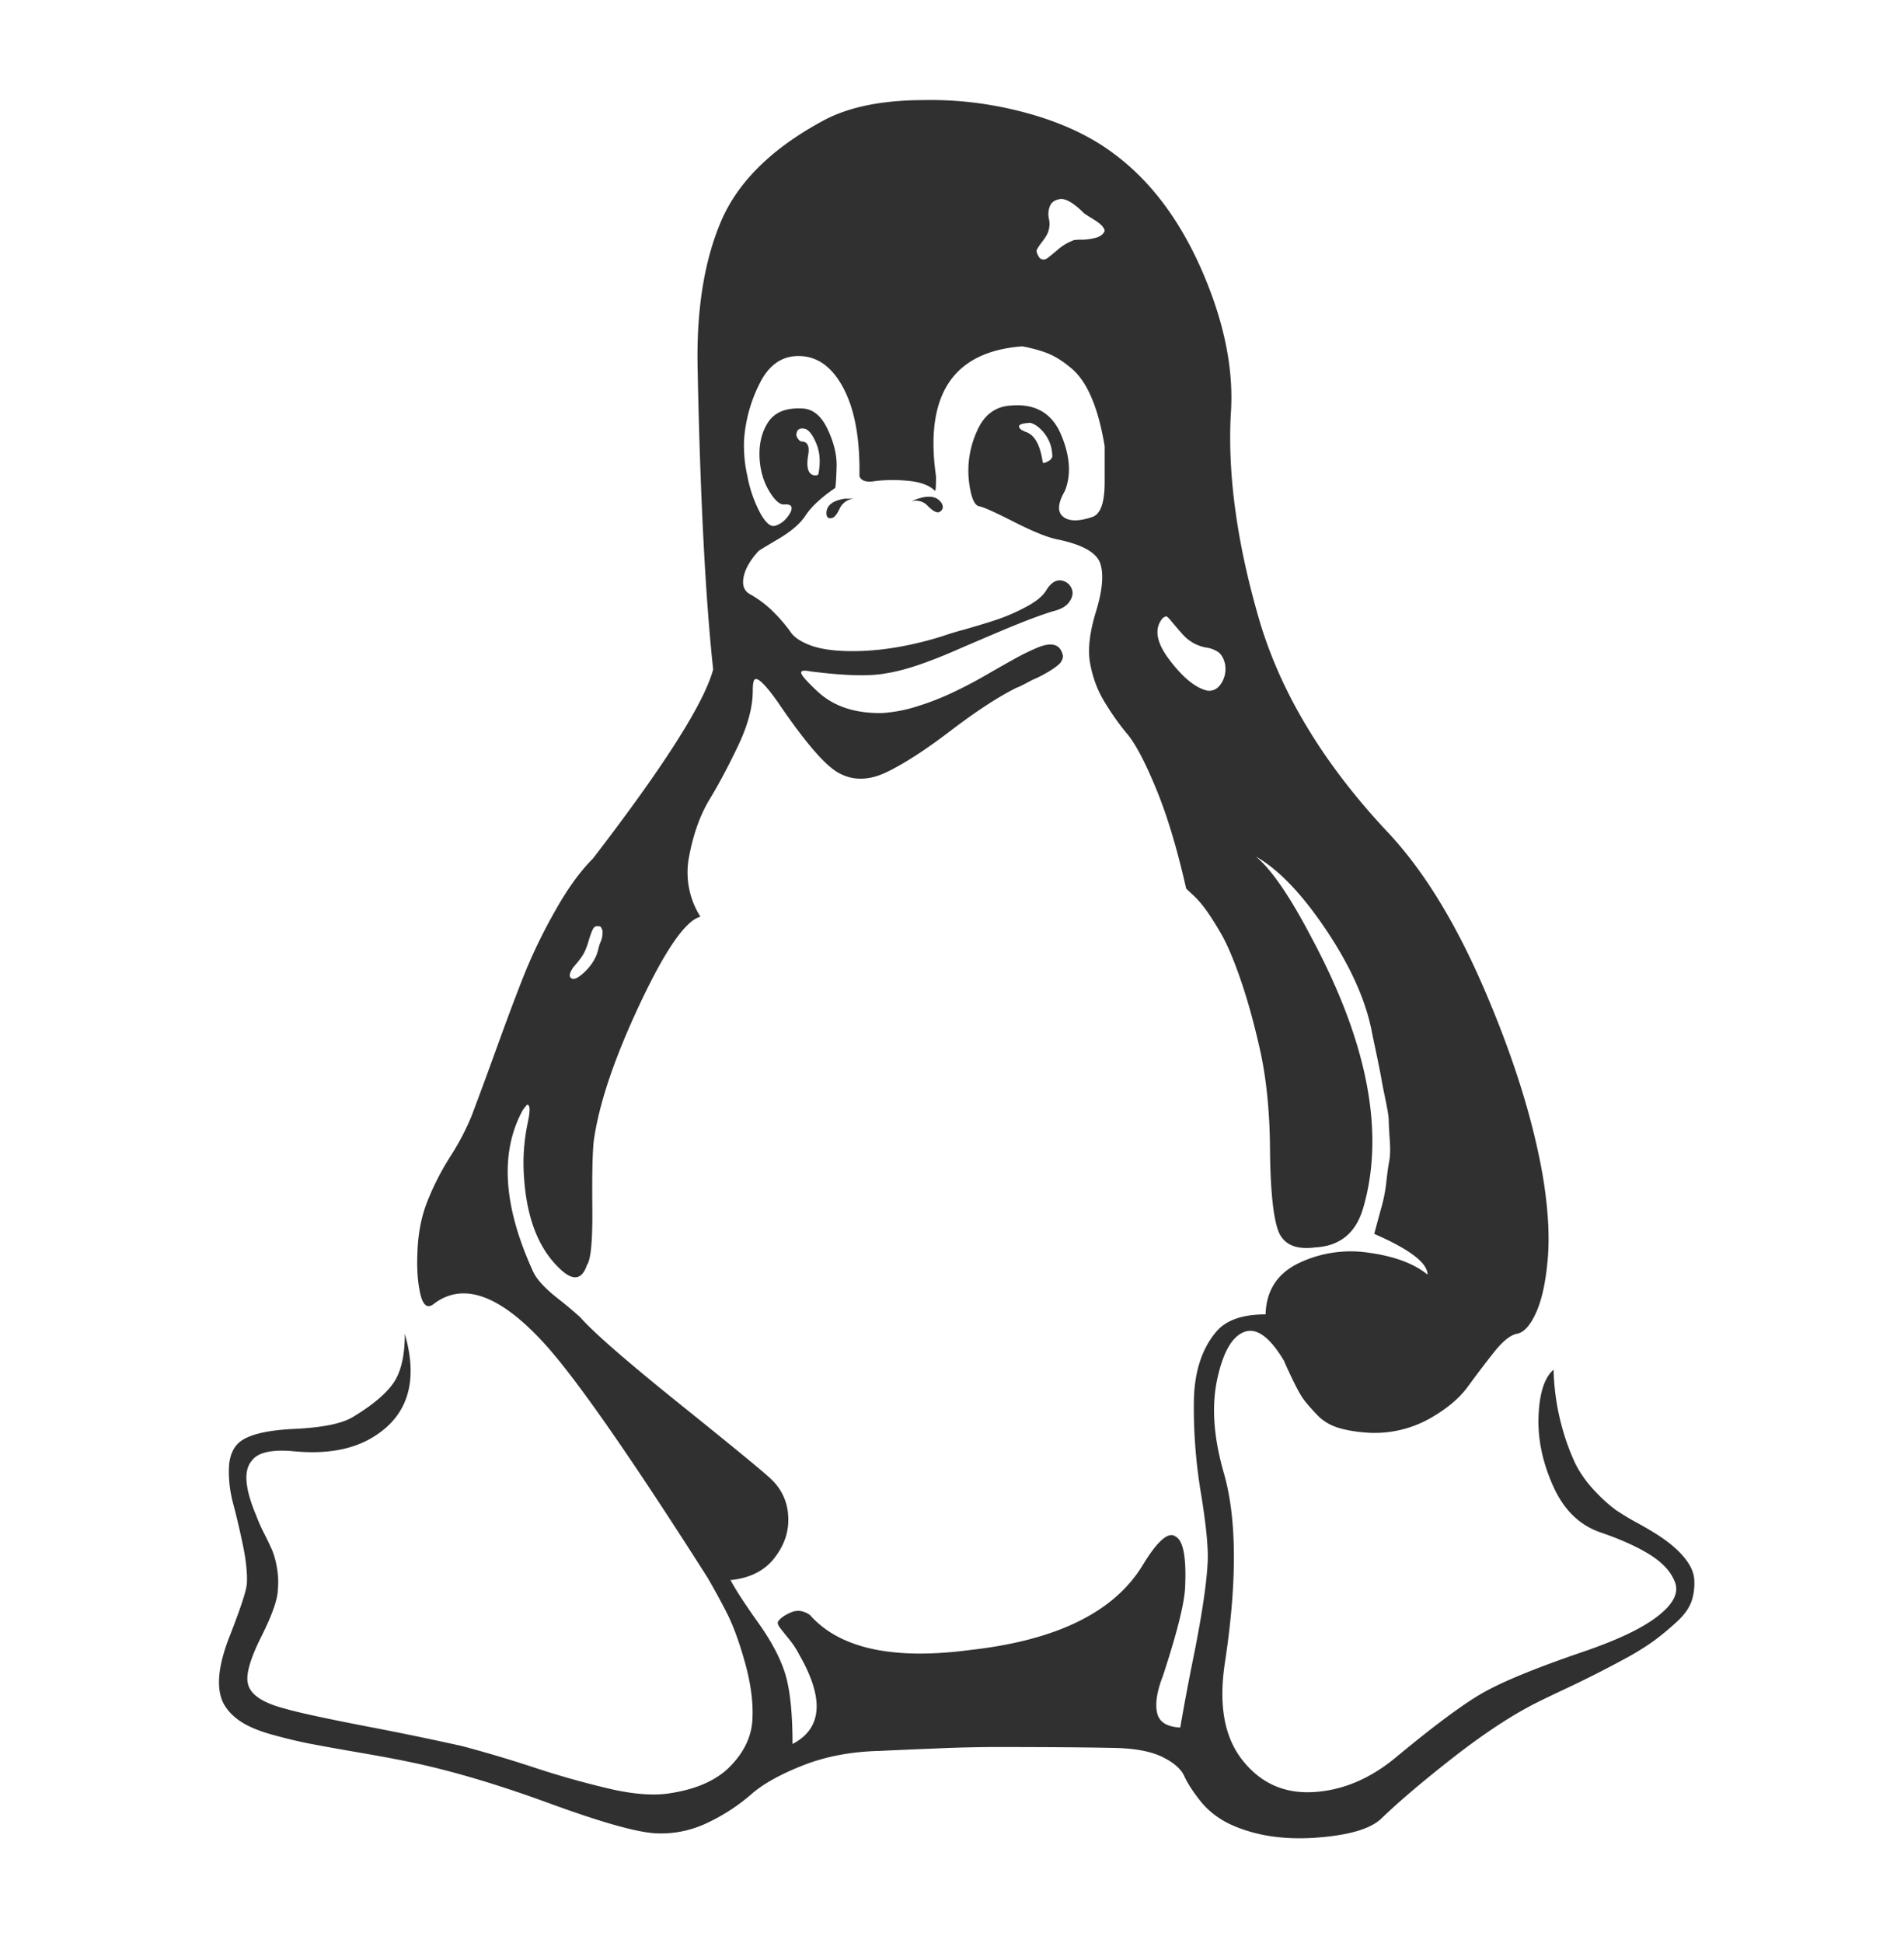 <svg xmlns="http://www.w3.org/2000/svg" width="50" height="51" fill="none" viewBox="0 0 50 51"><path fill="#303030" d="M44.183 40.827q-.28-.319-.789-.624a10 10 0 0 0-.419-.241 7 7 0 0 1-.548-.331 4 4 0 0 1-.534-.484 3 3 0 0 1-.522-.726 6 6 0 0 1-.37-1.03 6.2 6.2 0 0 1-.203-1.44q-.356.306-.395 1.21-.038.903.383 1.845.42.942 1.26 1.222.814.28 1.31.598.497.319.637.726.14.408-.47.878-.613.472-1.961.93-1.86.636-2.636 1.082-.775.446-2.278 1.693-1.018.84-2.164.904t-1.858-.84q-.714-.902-.459-2.558.484-3.183-.025-4.965-.407-1.4-.178-2.47.229-1.067.713-1.246.483-.179 1.044.763.05.127.228.497.178.369.293.522.115.152.344.394.23.242.573.345.343.101.802.127a2.96 2.96 0 0 0 1.553-.357q.687-.381 1.031-.853.343-.47.687-.904.344-.433.599-.484.28-.05.509-.56t.305-1.413q.077-.904-.127-2.15-.382-2.216-1.515-4.864-1.132-2.647-2.533-4.15-2.52-2.672-3.386-5.55-.89-3.029-.763-5.448.127-1.731-.75-3.755-.88-2.024-2.33-3.093-.917-.687-2.266-1.057-1.35-.369-2.699-.343-1.654 0-2.647.534-2.037 1.095-2.699 2.66t-.61 3.859q.102 5.04.408 7.892-.356 1.323-3.158 4.964-.51.51-.993 1.375a14 14 0 0 0-.763 1.553q-.28.687-.751 1.986a142 142 0 0 1-.675 1.832 6.6 6.6 0 0 1-.56 1.07 7 7 0 0 0-.611 1.196q-.23.586-.255 1.324-.025.56.051.967.103.611.382.383 1.146-.866 2.877 1.018 1.223 1.325 4.303 6.161.254.434.509.93.254.496.484 1.323.229.829.19 1.49-.037.664-.585 1.222-.548.559-1.642.713-.585.076-1.413-.102a23 23 0 0 1-2.1-.586 34 34 0 0 0-1.884-.56 84 84 0 0 0-2.533-.522q-1.643-.318-2.152-.47-.865-.23-.942-.663-.076-.356.357-1.221t.433-1.248a2 2 0 0 0-.026-.56 2.2 2.2 0 0 0-.114-.433 8 8 0 0 0-.217-.458 4 4 0 0 1-.204-.458q-.457-1.071-.127-1.452.23-.331 1.095-.254 1.298.127 2.113-.383 1.349-.84.814-2.698 0 .865-.305 1.298-.306.433-1.07.891-.432.255-1.527.306t-1.451.357q-.255.229-.267.687t.115.93.254 1.081q.127.612.102 1.019-.026.281-.459 1.387-.432 1.108-.178 1.693.128.28.433.497.306.216.853.37.547.152 1.005.241.459.089 1.273.229.815.14 1.299.241 1.629.331 3.717 1.095t2.825.789q.714.026 1.362-.293a5 5 0 0 0 1.108-.725q.459-.408 1.361-.764.904-.357 2.025-.382.51-.025 1.476-.064a40 40 0 0 1 1.451-.038q2.19 0 3.31.026.763.025 1.197.242.432.216.56.496.127.28.42.649.293.37.75.598.967.459 2.267.37 1.298-.09 1.73-.497.713-.687 1.922-1.63 1.21-.94 2.177-1.425.204-.102.688-.331a29 29 0 0 0 1.616-.815 7 7 0 0 0 .764-.472q.292-.216.598-.496.305-.28.395-.56a1.5 1.5 0 0 0 .063-.573q-.026-.292-.306-.61M30.538 16.22q.076-.051.102-.038a.5.5 0 0 1 .101.101l.14.166q.064.076.178.204a1.07 1.07 0 0 0 .611.343.75.75 0 0 1 .331.127q.115.09.166.293a.7.7 0 0 1-.089.51q-.14.228-.37.203-.458-.102-.992-.802-.535-.7-.178-1.107M27.38 6.33q.126-.166.152-.268a.6.6 0 0 0 .013-.318.56.56 0 0 1 .025-.331q.064-.165.293-.191.23 0 .611.382.077.051.241.153.165.102.23.178.063.076.063.127-.05.128-.229.178a1.4 1.4 0 0 1-.381.051q-.204 0-.23.026a1.3 1.3 0 0 0-.381.229 6 6 0 0 1-.28.229q-.103.075-.204 0-.102-.153-.076-.217.026-.063.153-.229M15.059 25.385q.178-.203.254-.33.077-.129.14-.344.064-.217.115-.319t.153-.076q.05-.013.076.05l.026.064v.077a.6.6 0 0 1-.051.216 1 1 0 0 0-.051.153 2 2 0 0 1-.051.178q-.102.255-.318.459-.216.203-.319.178-.152-.051.026-.306m16.65 15.708q-.052.815-.345 2.291a65 65 0 0 0-.37 1.96q-.535-.025-.61-.394-.076-.37.153-.955.56-1.706.585-2.342.052-1.172-.254-1.324-.28-.203-.866.763-1.121 1.833-4.506 2.215-3.055.408-4.226-.916-.255-.179-.51-.064-.254.114-.33.241-.025.052.05.153.077.102.243.306.165.203.267.408.993 1.73-.178 2.342 0-1.171-.178-1.795-.18-.624-.713-1.375-.535-.75-.738-1.133.764-.075 1.158-.585.395-.51.357-1.095a1.4 1.4 0 0 0-.446-.967q-.23-.23-2.368-1.948t-2.647-2.304a11 11 0 0 0-.611-.51q-.51-.406-.637-.712-1.17-2.57-.255-4.225l.102-.128q.127-.026.025.459-.152.713-.101 1.425.102 1.605.916 2.393.535.535.739-.076.152-.204.14-1.503-.013-1.297.038-1.756.204-1.452 1.21-3.59 1.005-2.138 1.59-2.29a2.17 2.17 0 0 1-.292-1.605q.165-.866.534-1.476.37-.611.751-1.413.382-.802.382-1.439 0-.177.026-.254.076-.23.636.56 1.07 1.578 1.604 1.858.56.305 1.248-.025t1.692-1.095 1.719-1.12q.076-.026.242-.114.165-.09.254-.128.089-.037.23-.114.138-.077.215-.128t.153-.114a.35.35 0 0 0 .102-.128.3.3 0 0 0 .025-.114q-.05-.23-.217-.28-.165-.051-.445.063a6 6 0 0 0-.624.306q-.343.19-.763.433-.42.242-.853.445a7 7 0 0 1-.917.357 3.8 3.8 0 0 1-.916.178q-1.07.025-1.705-.56-.408-.382-.433-.484-.025-.1.229-.05 1.375.177 2.011.05.662-.101 1.782-.585.23-.102 1.159-.497.929-.393 1.438-.547.306-.075.42-.242.115-.165.077-.305a.35.35 0 0 0-.165-.217q-.281-.152-.51.204-.128.23-.534.446a5 5 0 0 1-.751.33q-.344.115-.879.268a8 8 0 0 0-.585.178q-1.401.433-2.597.382-.56-.025-.904-.166-.344-.14-.47-.33a4 4 0 0 0-.408-.484q-.281-.293-.637-.497-.255-.127-.19-.458.063-.33.394-.688.026-.025.522-.318.495-.293.7-.598.229-.357.79-.739.024-.101.037-.56.013-.458-.241-.992-.256-.535-.688-.535-.61-.025-.866.356-.254.383-.229.942.027.484.242.853.217.37.395.37.28-.027.178.203-.153.28-.407.356-.18.051-.395-.343a3.4 3.4 0 0 1-.331-.955 3.6 3.6 0 0 1-.089-.942 3.85 3.85 0 0 1 .42-1.515q.369-.726 1.056-.7.714.026 1.146.866.434.84.408 2.29.075.18.395.128a3.8 3.8 0 0 1 .84-.013q.521.039.75.267.027 0 .026-.381-.459-3.208 2.266-3.412.406.077.686.191.28.115.599.382t.534.777q.218.51.344 1.273v.941q0 .815-.331.917-.534.179-.763-.013-.23-.19.05-.675.255-.636-.101-1.476t-1.299-.764q-.636.026-.916.687a2.5 2.5 0 0 0-.204 1.299q.076.636.28.662.153.025.904.407.753.382 1.133.458.993.204 1.133.637t-.114 1.26-.153 1.362q.102.56.383 1.018.279.459.598.84.318.382.75 1.426.433 1.044.79 2.622.024.026.19.179.165.153.331.382.166.228.395.623.23.395.497 1.159t.496 1.756q.28 1.172.293 2.725t.204 2.126.98.47q.993-.05 1.273-1.068.84-2.955-1.375-7.078-.84-1.605-1.451-2.113.891.51 1.833 1.91t1.197 2.622q.024.128.14.674.113.547.126.637t.102.522q.09.432.089.56 0 .127.026.496t-.013.573-.076.547-.128.663q-.088.318-.19.7 1.4.61 1.4 1.069-.535-.434-1.528-.572a3.16 3.16 0 0 0-1.846.267q-.853.407-.879 1.349-.916 0-1.298.458-.56.662-.585 1.795a13.6 13.6 0 0 0 .19 2.469q.217 1.336.166 1.871M21.04 11.587q-.076-.025-.127-.153 0-.229.23-.178.153.05.292.382.14.33.064.764 0 .076-.077.076-.28 0-.203-.509.075-.382-.179-.382m6.594.408-.05.076q-.203.128-.203.051-.103-.687-.459-.79l-.102-.05q-.179-.153.178-.179.075-.025.23.077a1 1 0 0 1 .28.318q.126.217.126.497"/><path fill="#303030" d="M21.703 13.47q0 .154.128.128.101 0 .216-.242a.45.45 0 0 1 .395-.267h-.255q-.484.076-.484.382m2.215-.306a.42.42 0 0 1 .446.115q.19.191.293.165.152-.075.076-.229-.204-.33-.815-.05"/></svg>